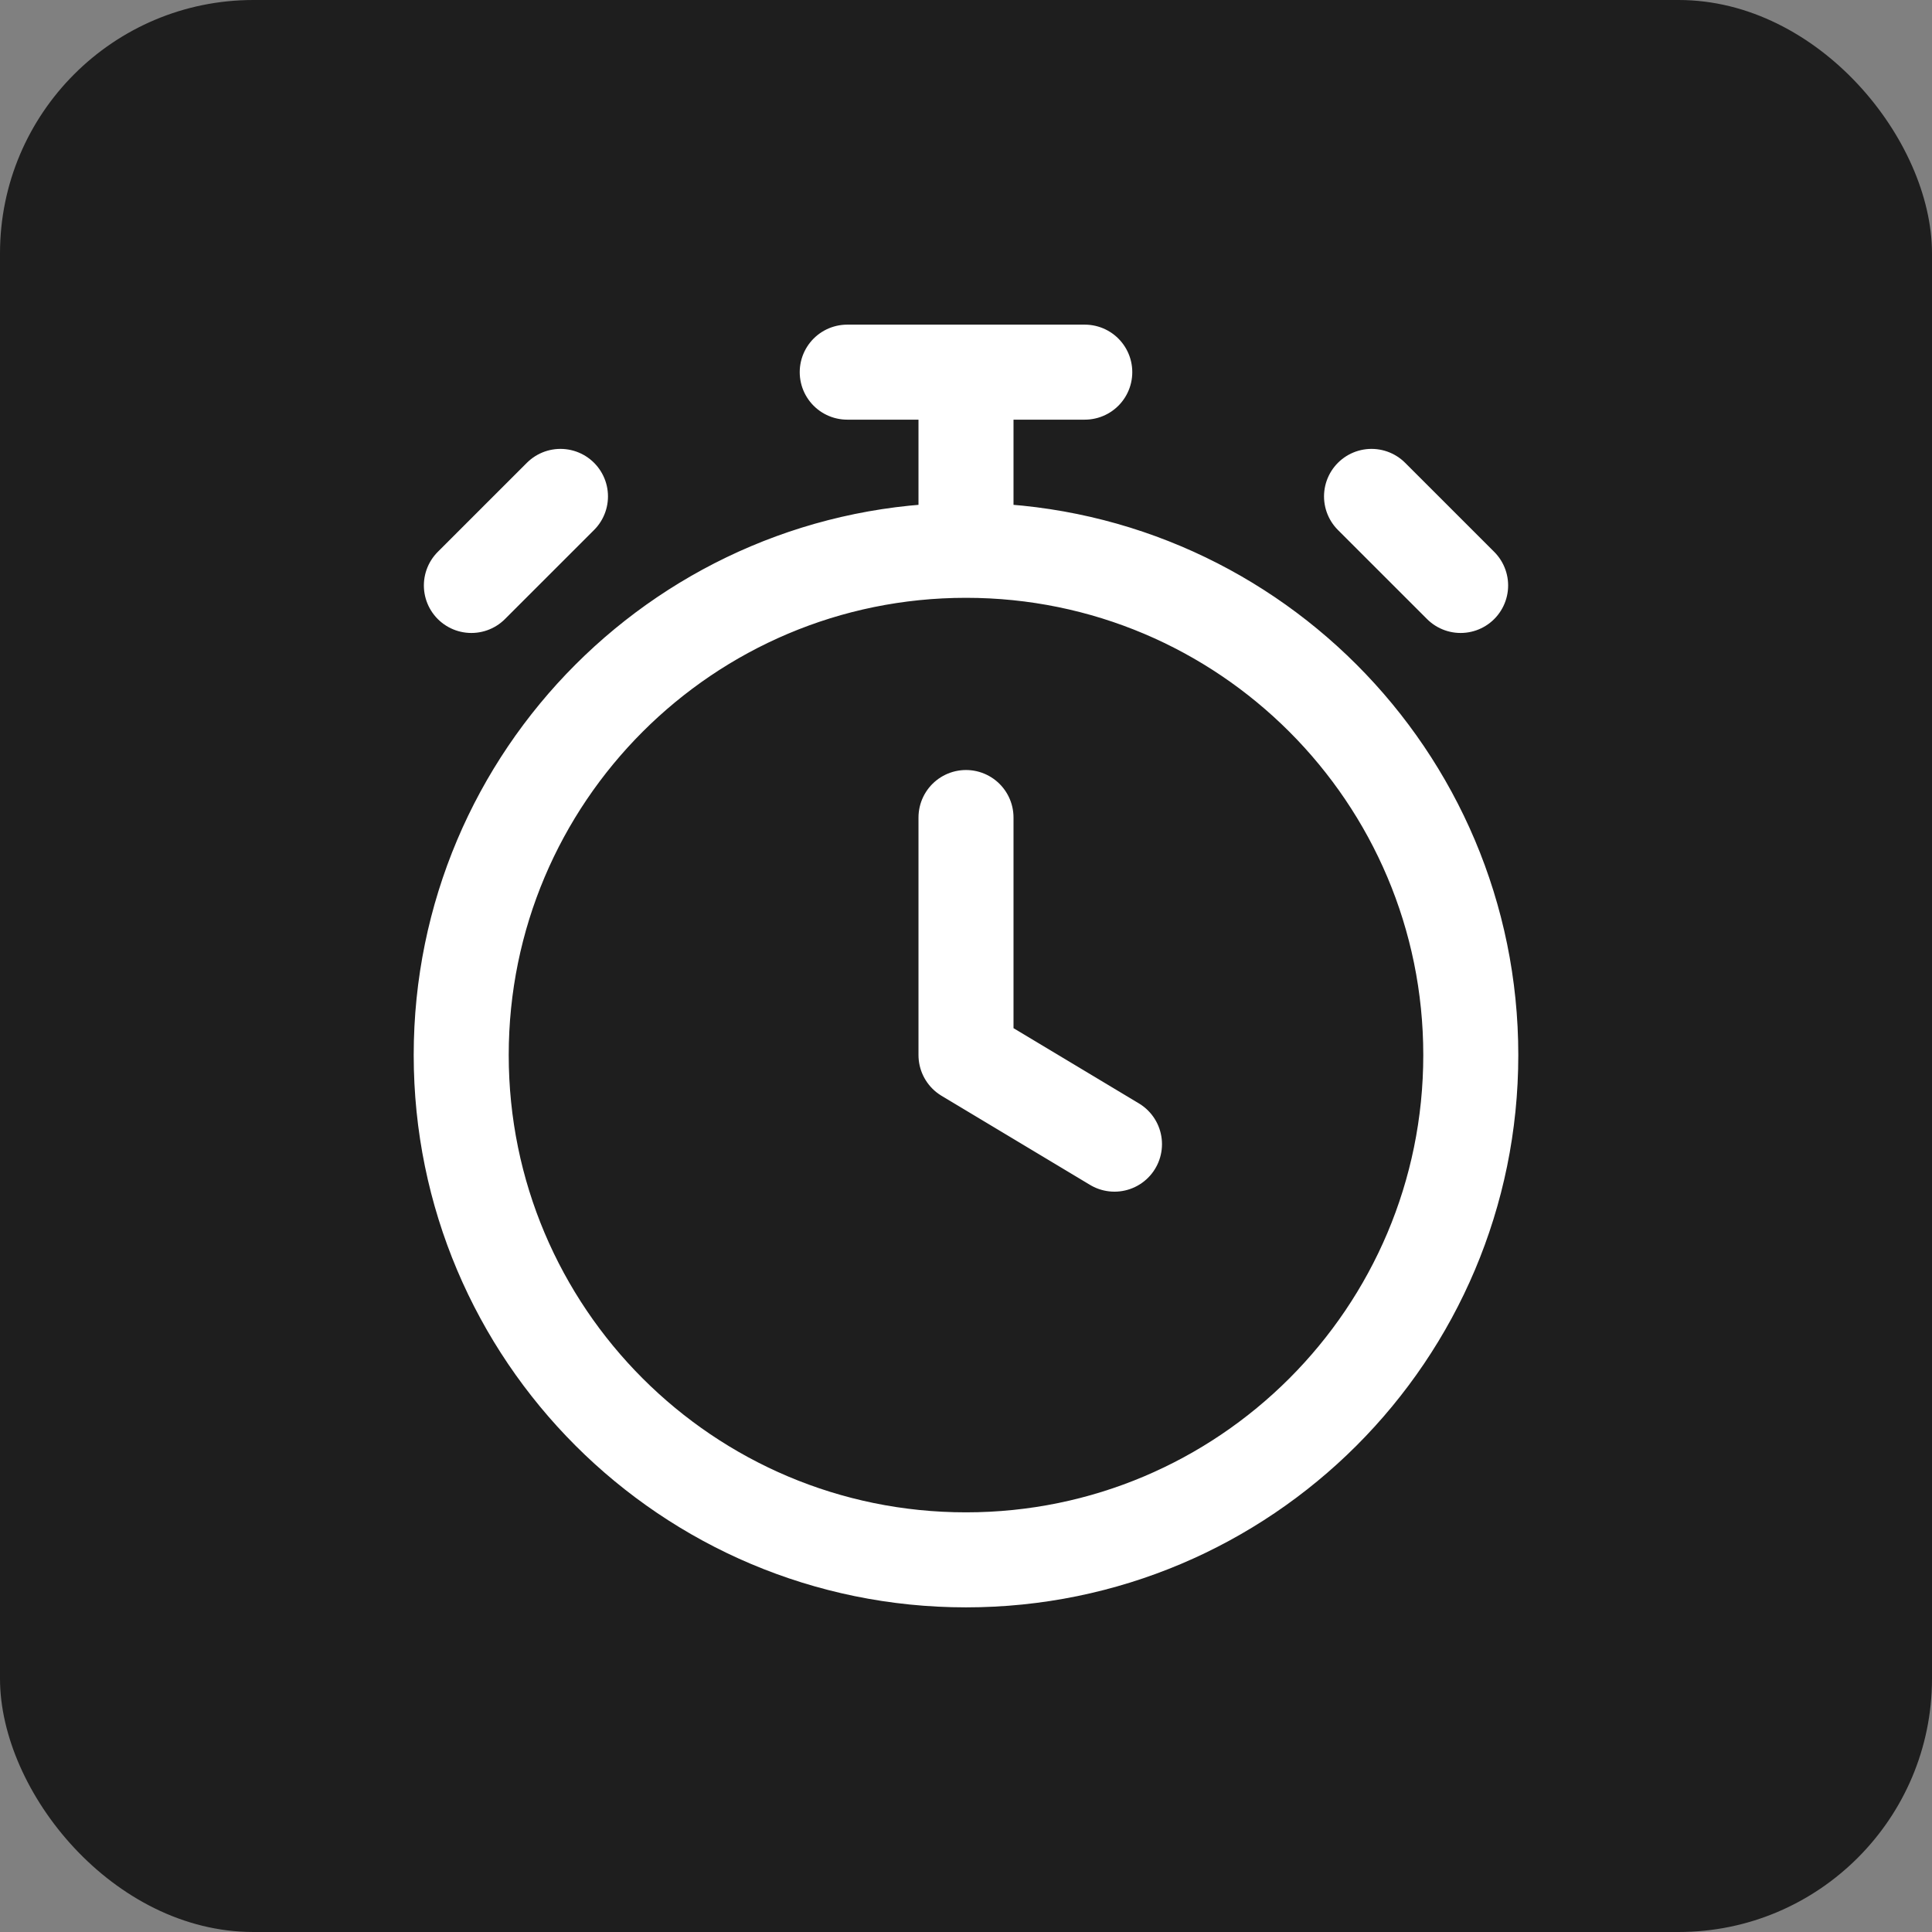 <?xml version="1.0" encoding="UTF-8"?> <svg xmlns="http://www.w3.org/2000/svg" width="61" height="61" viewBox="0 0 61 61" fill="none"><rect x="0" y="0" width="61" height="61" fill="#808080" stroke="none"/><rect width="61" height="61" rx="8" fill="#1E1E1E"></rect><path d="M30.5 25.812V33.312L35.188 36.125M30.5 17.375C21.698 17.375 14.562 24.511 14.562 33.312C14.562 42.114 21.698 49.25 30.5 49.25C39.302 49.25 46.438 42.114 46.438 33.312C46.438 24.511 39.302 17.375 30.5 17.375ZM30.5 17.375V11.75M26.75 11.75H34.25M46.117 18.485L43.304 15.673L44.711 17.079M14.883 18.485L17.696 15.673L16.289 17.079" stroke="white" stroke-width="3" stroke-linecap="round" stroke-linejoin="round"></path></svg> 